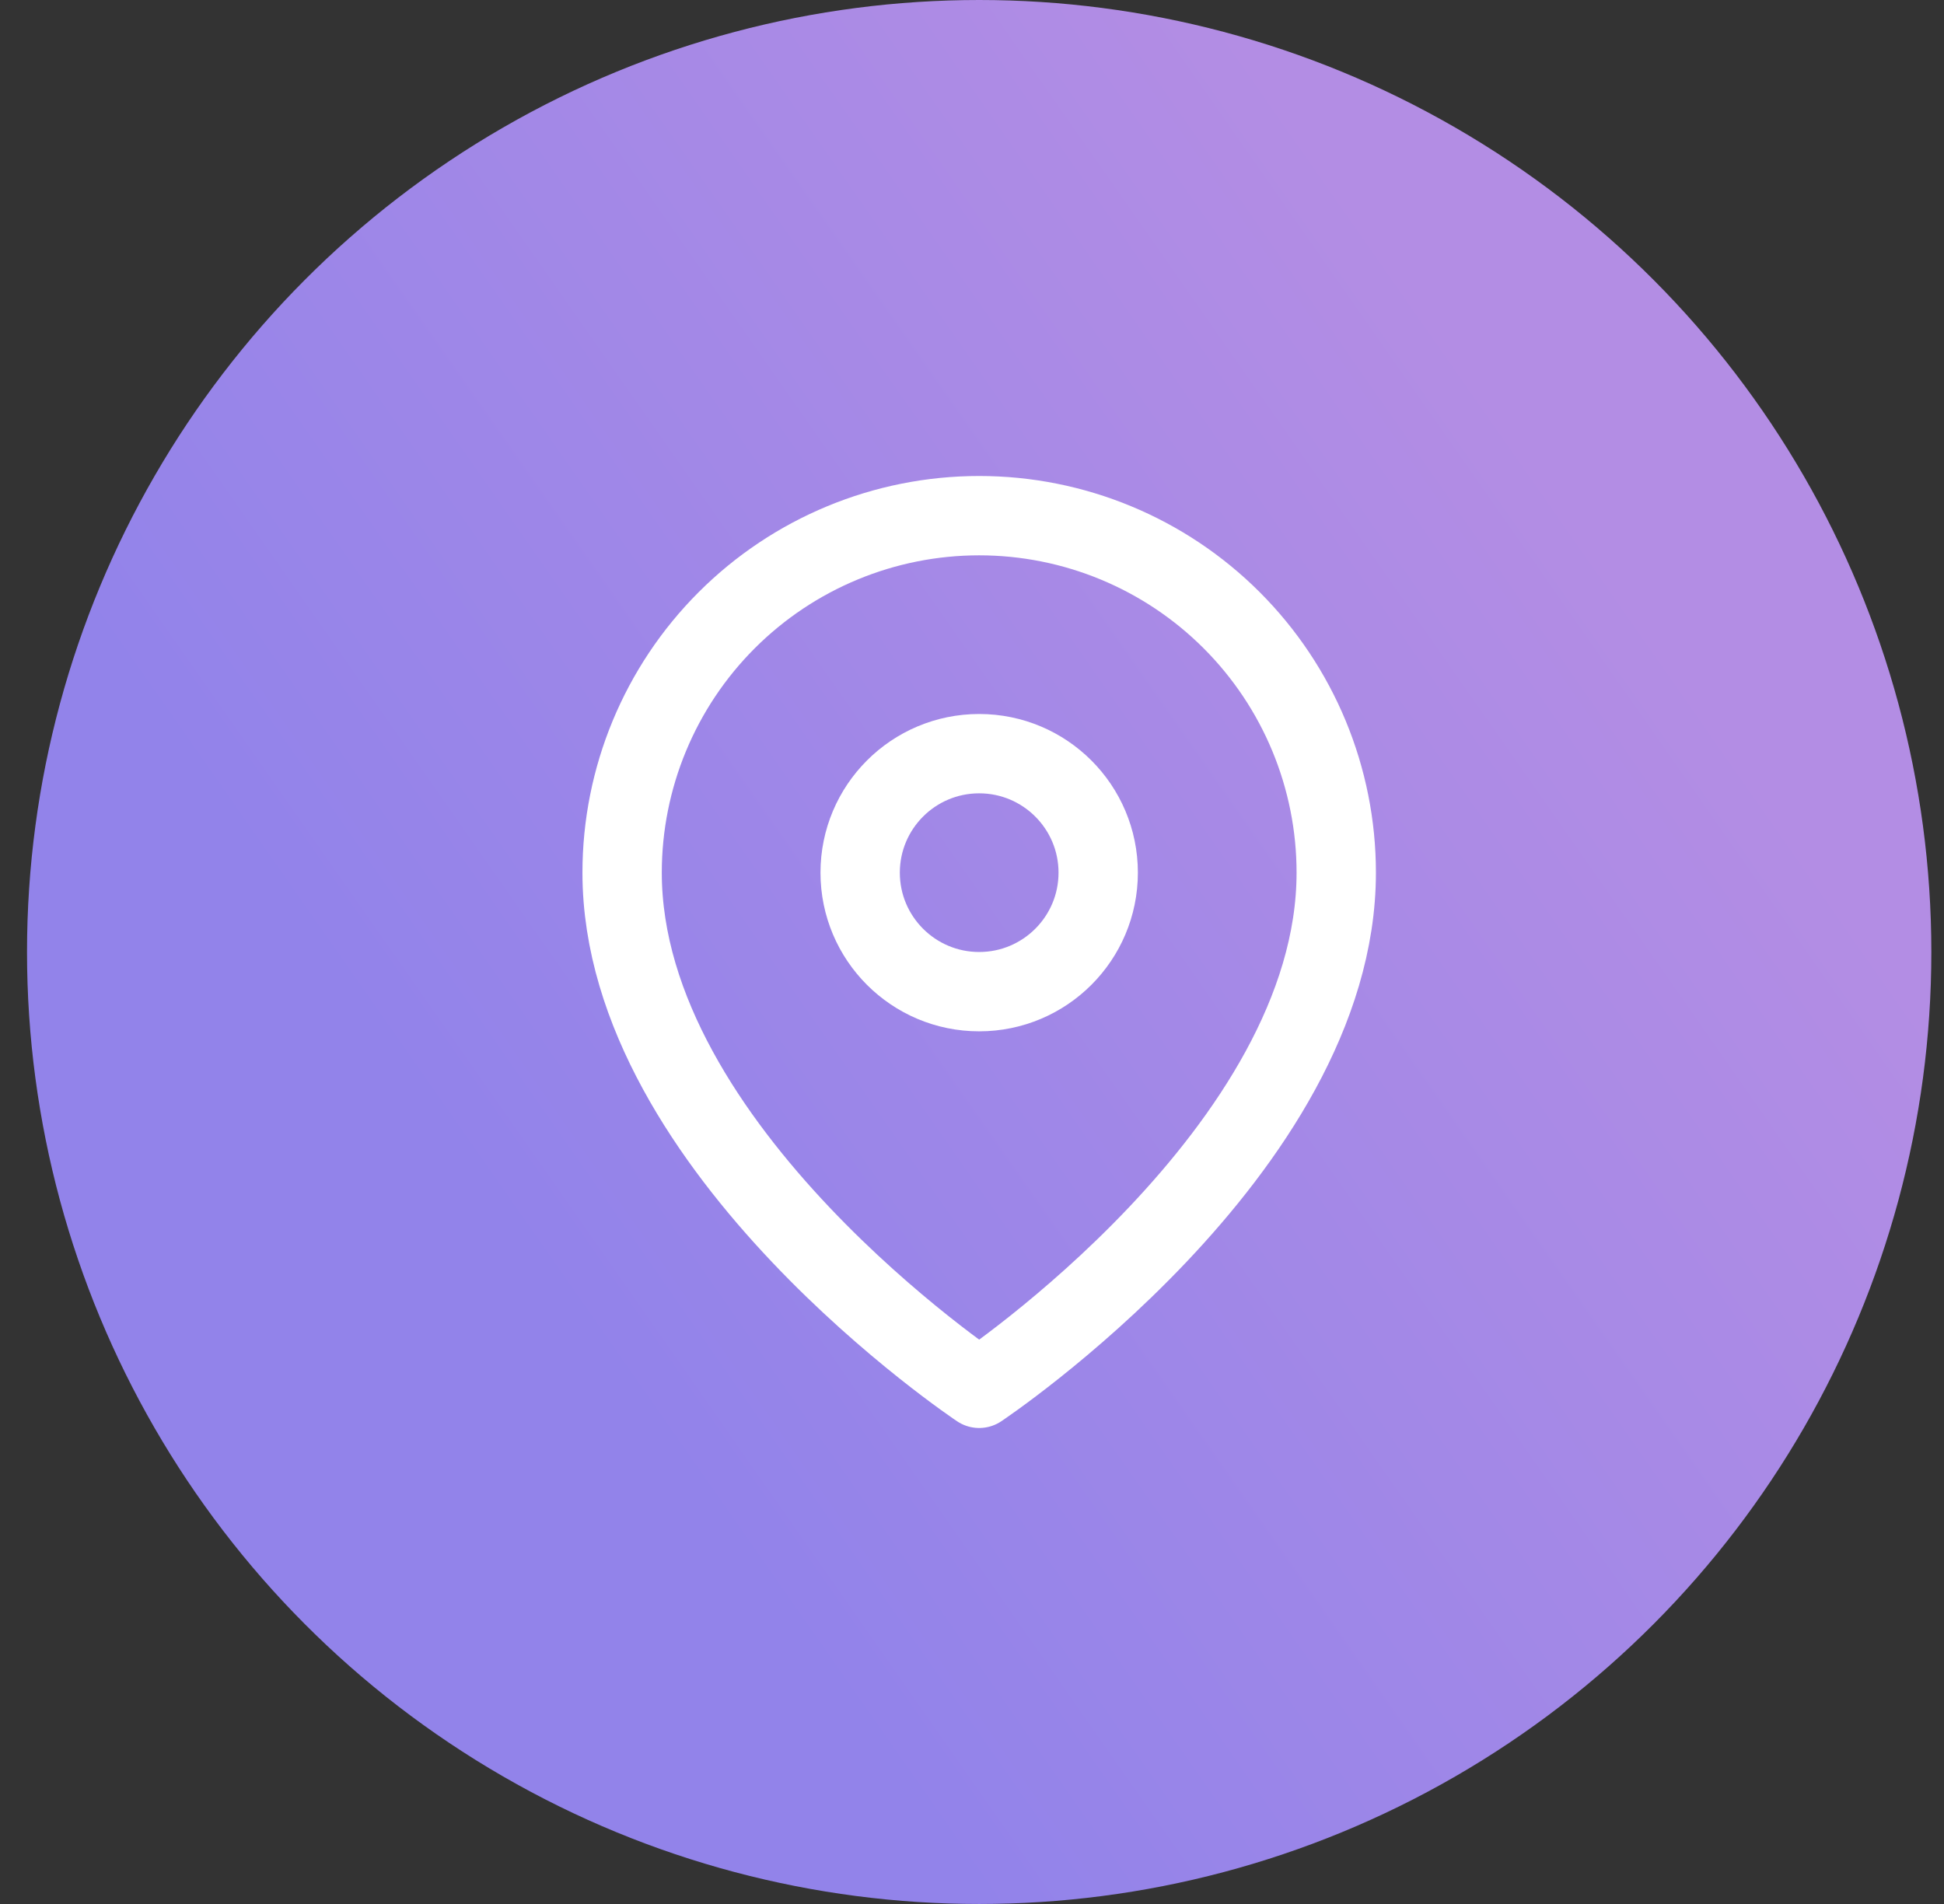 <?xml version="1.0" encoding="UTF-8"?> <svg xmlns="http://www.w3.org/2000/svg" width="49" height="48" viewBox="0 0 49 48" fill="none"><rect x="0" y="0" width="49" height="48" fill="#333333" stroke="none"/><circle cx="24.681" cy="24" r="24" fill="url(#paint0_linear_787_2293)"></circle><path d="M33.681 22C33.681 29 24.681 35 24.681 35C24.681 35 15.681 29 15.681 22C15.681 19.613 16.629 17.324 18.317 15.636C20.005 13.948 22.294 13 24.681 13C27.068 13 29.357 13.948 31.045 15.636C32.733 17.324 33.681 19.613 33.681 22Z" stroke="white" stroke-width="2" stroke-linecap="round" stroke-linejoin="round"></path><path d="M24.681 25C26.337 25 27.681 23.657 27.681 22C27.681 20.343 26.337 19 24.681 19C23.024 19 21.681 20.343 21.681 22C21.681 23.657 23.024 25 24.681 25Z" stroke="white" stroke-width="2" stroke-linecap="round" stroke-linejoin="round"></path><defs><linearGradient id="paint0_linear_787_2293" x1="30.757" y1="-8.86239e-07" x2="4.135" y2="18.61" gradientUnits="userSpaceOnUse"><stop stop-color="#B38DE4"></stop><stop offset="1" stop-color="#9283EA"></stop></linearGradient></defs></svg> 